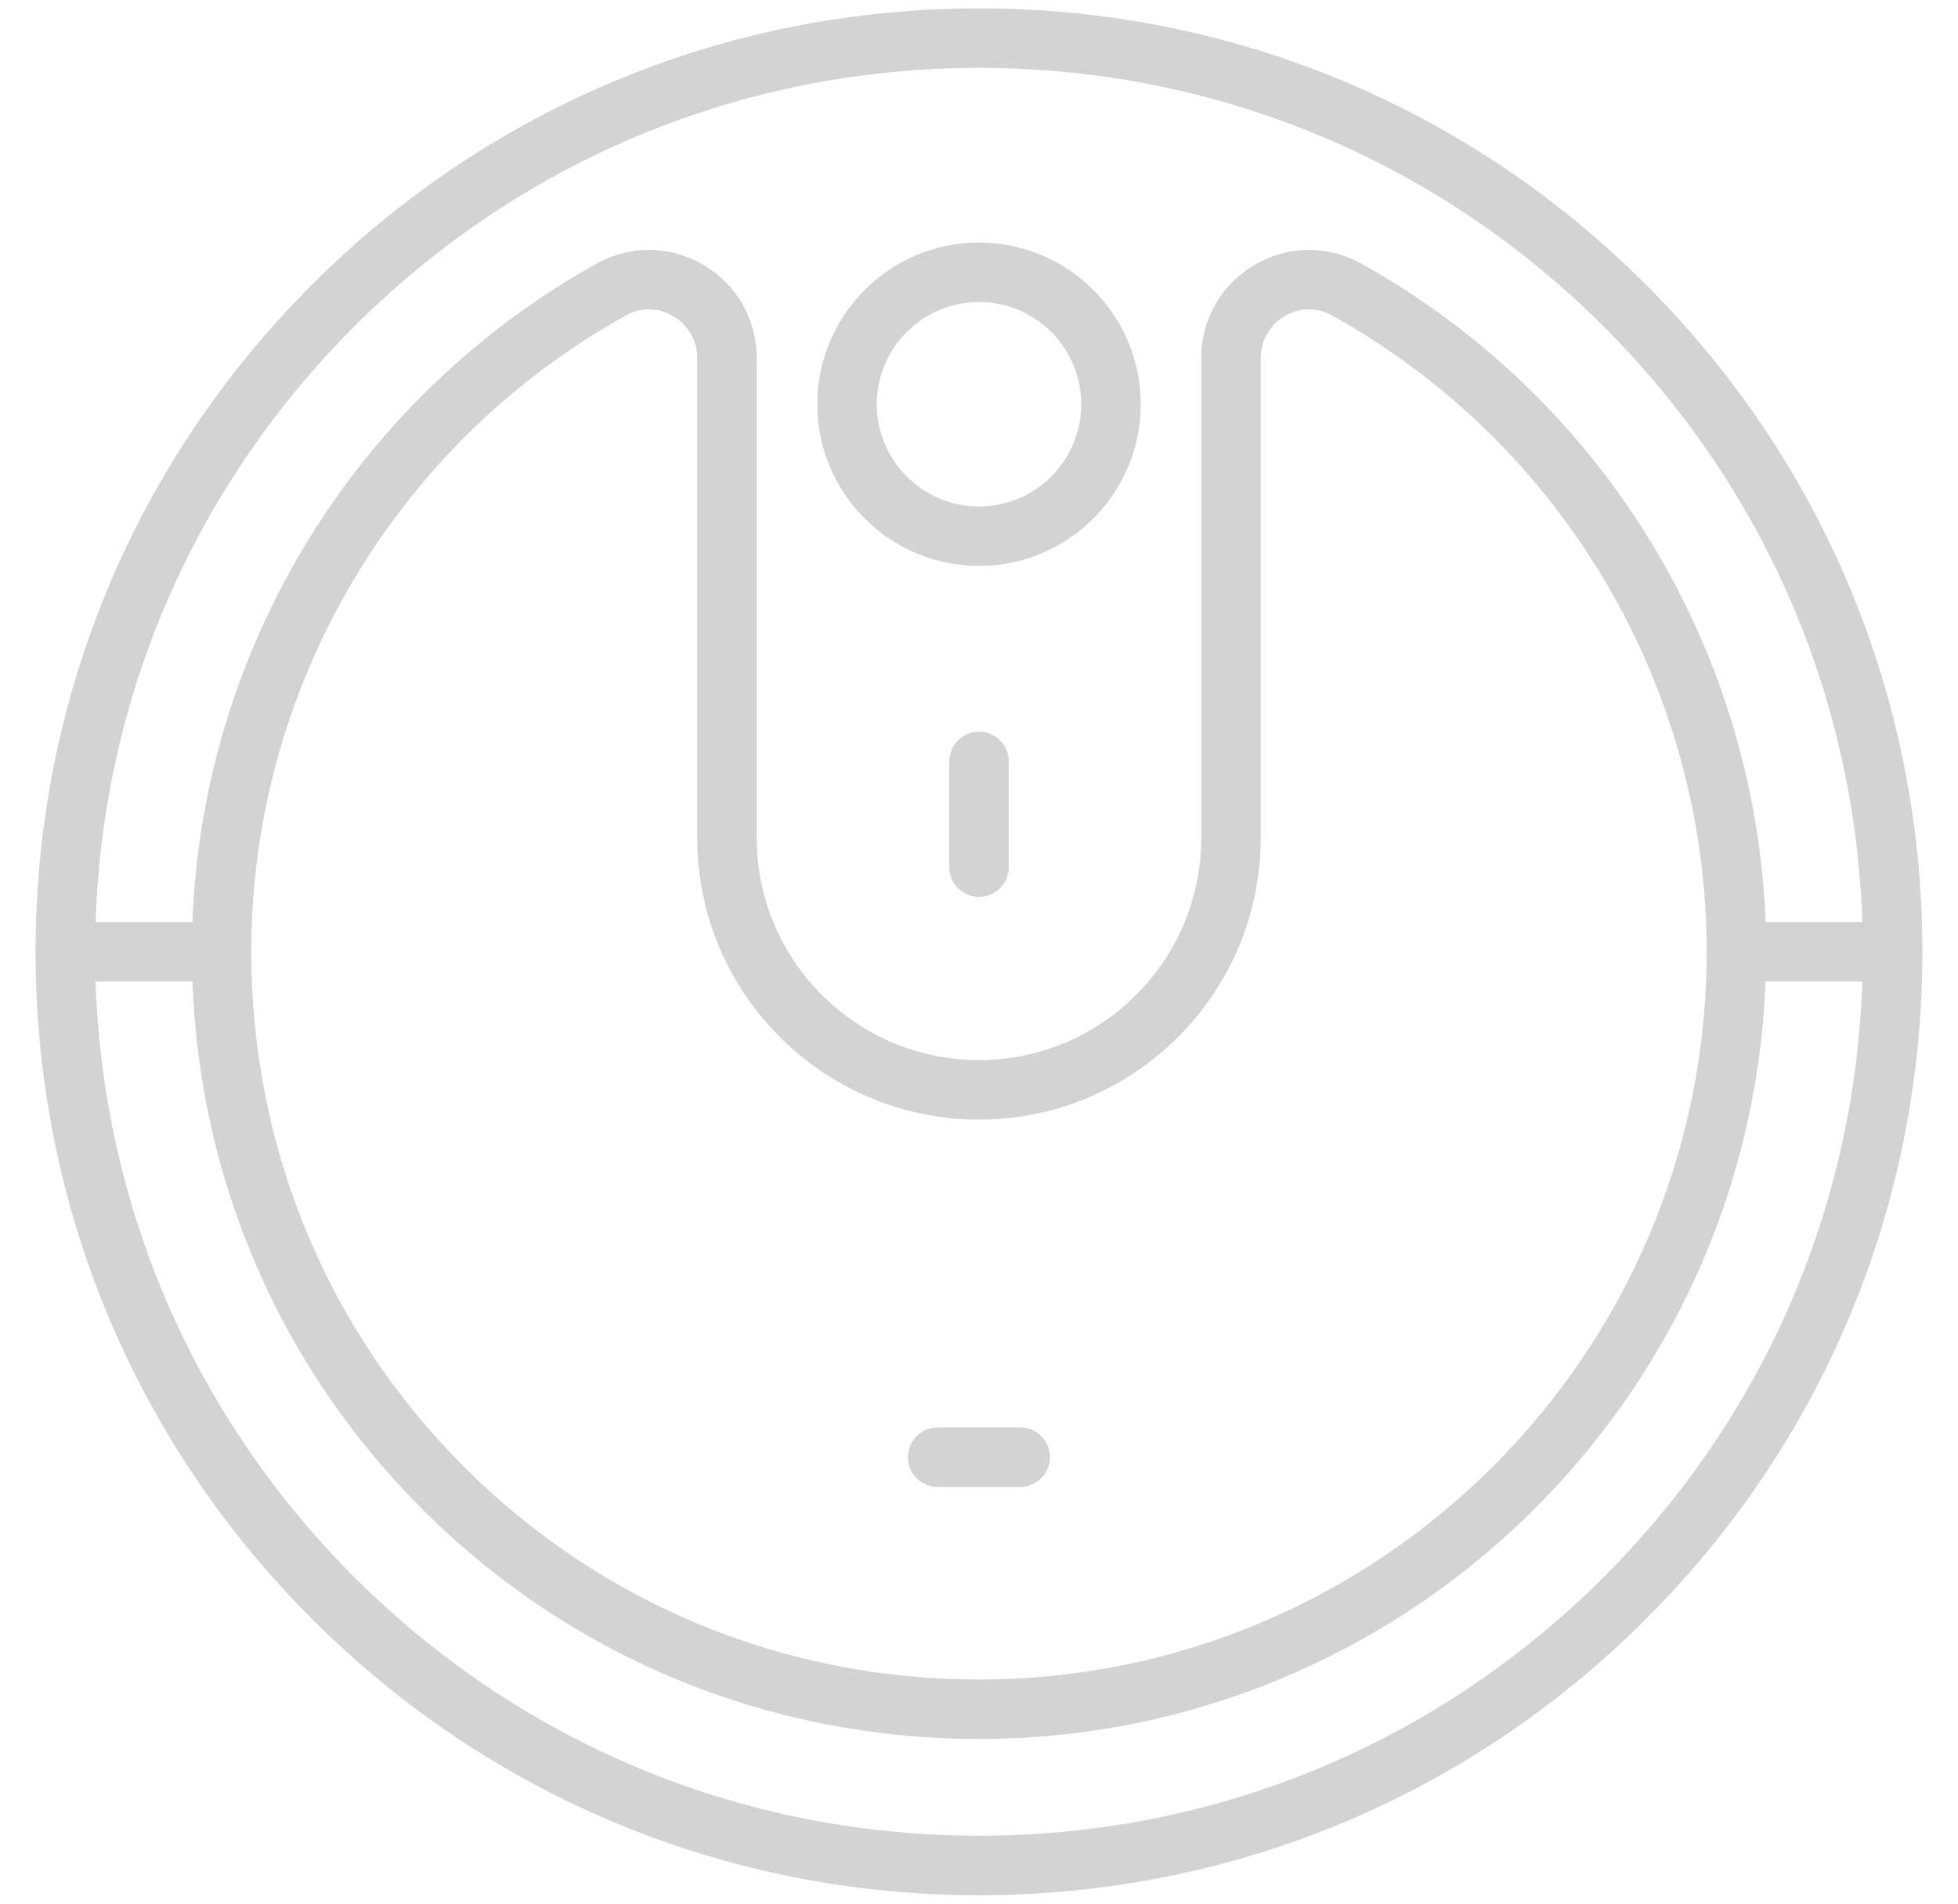 <svg width="36" height="35" viewBox="0 0 36 35" fill="none" xmlns="http://www.w3.org/2000/svg">
<g clip-path="url(#clip0_45_543)">
<path d="M30.265 5.235C26.988 1.959 22.633 0.154 18 0.154C13.367 0.154 9.011 1.959 5.735 5.235C2.459 8.511 0.654 12.867 0.654 17.5C0.654 22.133 2.459 26.488 5.735 29.765C9.011 33.041 13.367 34.845 18 34.845C22.633 34.845 26.988 33.041 30.265 29.765C33.541 26.488 35.345 22.133 35.345 17.5C35.345 12.867 33.541 8.511 30.265 5.235ZM6.508 6.008C9.578 2.938 13.659 1.248 18 1.248C22.34 1.248 26.422 2.938 29.491 6.008C32.431 8.948 34.105 12.817 34.241 16.953H32.462C32.271 11.915 29.46 7.313 25.028 4.846C24.41 4.502 23.677 4.512 23.067 4.87C22.453 5.231 22.086 5.871 22.086 6.582V15.405C22.086 17.658 20.253 19.491 18 19.491C15.746 19.491 13.913 17.658 13.913 15.405V6.582C13.913 5.871 13.546 5.23 12.932 4.869C12.323 4.511 11.591 4.501 10.975 4.844C6.54 7.31 3.728 11.913 3.537 16.953H1.758C1.894 12.817 3.568 8.948 6.508 6.008ZM11.507 5.8C11.642 5.725 11.787 5.687 11.931 5.687C12.084 5.687 12.236 5.729 12.377 5.812C12.654 5.975 12.819 6.262 12.819 6.582V15.405C12.819 18.261 15.143 20.585 18 20.585C20.856 20.585 23.18 18.261 23.18 15.405V6.582C23.18 6.263 23.345 5.976 23.621 5.813C23.898 5.65 24.217 5.646 24.496 5.802C28.741 8.164 31.379 12.647 31.379 17.5C31.379 24.877 25.377 30.879 18 30.879C14.418 30.879 11.057 29.491 8.535 26.972C6.014 24.453 4.623 21.093 4.62 17.511C4.616 12.652 7.255 8.164 11.507 5.8ZM29.491 28.991C26.422 32.061 22.34 33.751 18 33.751C13.659 33.751 9.578 32.061 6.508 28.991C3.568 26.051 1.894 22.182 1.758 18.046H3.538C3.672 21.719 5.16 25.146 7.762 27.746C10.49 30.471 14.126 31.972 18 31.972C25.797 31.972 32.172 25.774 32.461 18.046H34.241C34.105 22.182 32.431 26.051 29.491 28.991Z" fill="#D3D3D3"/>
<path d="M18 10.405C19.64 10.405 20.974 9.072 20.974 7.432C20.974 5.793 19.64 4.459 18 4.459C16.361 4.459 15.027 5.793 15.027 7.432C15.027 9.072 16.361 10.405 18 10.405ZM18 5.553C19.037 5.553 19.88 6.396 19.88 7.432C19.88 8.469 19.037 9.312 18 9.312C16.964 9.312 16.121 8.469 16.121 7.432C16.121 6.396 16.964 5.553 18 5.553Z" fill="#D3D3D3"/>
<path d="M18 13.453C17.698 13.453 17.453 13.698 17.453 14V15.943C17.453 16.245 17.698 16.49 18 16.49C18.302 16.49 18.547 16.245 18.547 15.943V14C18.547 13.698 18.302 13.453 18 13.453Z" fill="#D3D3D3"/>
<path d="M17.24 27.338H18.757C19.059 27.338 19.304 27.093 19.304 26.791C19.304 26.489 19.059 26.244 18.757 26.244H17.24C16.938 26.244 16.693 26.489 16.693 26.791C16.693 27.093 16.938 27.338 17.24 27.338Z" fill="#D3D3D3"/>
</g>
<defs>
<clipPath id="clip0_45_543">
<rect width="35" height="35" fill="white" transform="translate(0.5)"/>
</clipPath>
</defs>
</svg>
